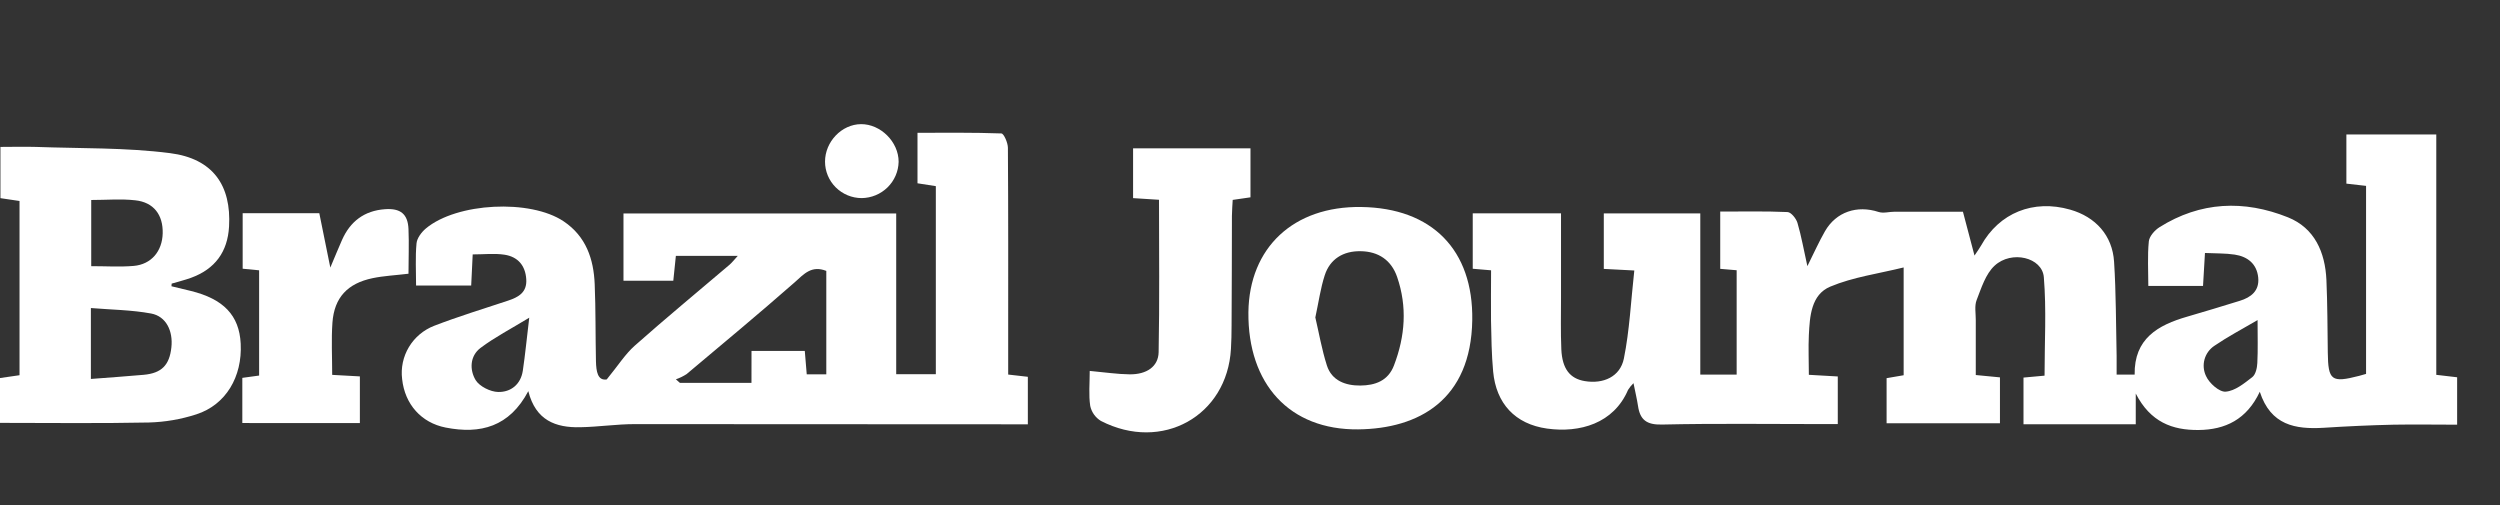 <svg width="292" height="59" viewBox="0 0 292 59" fill="none" xmlns="http://www.w3.org/2000/svg">
<rect x="0" y="0" width="292" height="59" fill="#333333" stroke="none"/>
<path d="M174.158 31.572L172.016 31.39V24.915H182.326C182.326 28.185 182.326 31.426 182.326 34.657C182.326 36.706 182.275 38.756 182.363 40.798C182.465 43.08 183.373 44.228 185.102 44.512C187.255 44.875 189.235 44.01 189.668 41.881C190.338 38.563 190.491 35.144 190.887 31.593L187.324 31.408V24.925H198.594V43.752H202.841V31.564L200.923 31.401V24.711C203.577 24.711 206.184 24.653 208.784 24.769C209.205 24.787 209.795 25.529 209.945 26.037C210.402 27.589 210.677 29.188 211.102 31.085C211.874 29.537 212.453 28.239 213.156 27.011C214.463 24.74 216.909 23.937 219.421 24.758C219.977 24.94 220.662 24.729 221.288 24.729C223.902 24.729 226.52 24.729 229.27 24.729C229.709 26.401 230.134 28 230.621 29.849C230.954 29.344 231.196 29.028 231.386 28.686C233.51 24.86 237.49 23.254 241.799 24.486C244.762 25.332 246.735 27.498 246.925 30.583C247.16 34.246 247.138 37.924 247.222 41.594C247.222 42.302 247.222 43.014 247.222 43.752H249.327C249.254 39.562 252.033 37.971 255.486 36.979C257.529 36.394 259.561 35.761 261.593 35.14C262.941 34.73 263.907 33.956 263.761 32.429C263.603 30.827 262.534 29.969 261.011 29.737C259.935 29.573 258.814 29.609 257.54 29.548C257.463 30.838 257.39 32.059 257.313 33.396H250.924C250.924 31.63 250.814 29.9 250.982 28.196C251.041 27.604 251.663 26.895 252.22 26.543C257.002 23.534 262.106 23.33 267.232 25.383C270.351 26.633 271.578 29.471 271.725 32.691C271.849 35.518 271.849 38.349 271.886 41.179C271.926 44.45 272.318 44.733 275.547 43.901C275.781 43.843 276.016 43.77 276.356 43.672V21.71L274.057 21.448V15.707H284.558V43.781L286.993 44.065V49.603C284.51 49.603 282.039 49.559 279.567 49.603C276.836 49.664 274.105 49.791 271.377 49.966C268.103 50.158 265.218 49.675 263.944 45.758C262.421 48.996 259.916 50.199 256.778 50.224C253.736 50.249 251.169 49.308 249.456 45.965V49.552H236.344V44.101L238.804 43.876C238.804 40.009 239.031 36.168 238.72 32.375C238.53 30.064 234.956 29.199 232.975 31.027C231.917 32.001 231.423 33.636 230.87 35.049C230.603 35.736 230.775 36.597 230.771 37.379C230.771 39.483 230.771 41.583 230.771 43.803L233.594 44.076V49.435H220.354V44.17L222.346 43.828V31.237C219.417 31.964 216.436 32.36 213.771 33.479C211.534 34.421 211.384 36.946 211.274 39.141C211.201 40.634 211.274 42.132 211.274 43.778L214.653 43.97V49.533H212.76C206.536 49.533 200.33 49.446 194.116 49.588C192.315 49.632 191.553 49.025 191.319 47.408C191.191 46.579 190.993 45.758 190.792 44.755C190.548 44.991 190.334 45.256 190.154 45.544C188.478 49.461 184.52 50.591 180.69 50.057C176.959 49.533 174.743 47.124 174.399 43.389C174.216 41.412 174.191 39.421 174.15 37.433C174.128 35.518 174.158 33.599 174.158 31.572ZM263.684 37.386C261.809 38.476 260.162 39.352 258.638 40.391C258.074 40.766 257.666 41.331 257.487 41.981C257.309 42.631 257.373 43.323 257.668 43.93C258.034 44.755 259.213 45.802 259.953 45.747C261.051 45.663 262.124 44.777 263.065 44.05C263.461 43.741 263.629 42.978 263.655 42.408C263.735 40.863 263.684 39.326 263.684 37.389V37.386Z" fill="white"/>
<path d="M70.864 44.319C72.215 42.669 73.028 41.357 74.141 40.373C77.769 37.157 81.511 34.068 85.206 30.925C85.498 30.674 85.736 30.358 86.172 29.886H78.941C78.838 30.878 78.743 31.804 78.641 32.792H72.822V24.933H104.677V43.708H109.305V21.742L107.163 21.408V15.51C110.437 15.51 113.699 15.467 116.958 15.586C117.243 15.586 117.719 16.677 117.723 17.251C117.774 24.784 117.756 32.313 117.756 39.846V43.748L120.052 44.01V49.559H118.027C103.415 49.544 88.786 49.537 74.141 49.537C72.017 49.537 69.893 49.864 67.77 49.9C64.91 49.966 62.567 49.112 61.706 45.685C59.509 49.846 56.119 50.743 52.044 49.937C49.21 49.377 47.284 47.226 46.969 44.279C46.806 42.977 47.086 41.658 47.763 40.531C48.44 39.403 49.476 38.532 50.707 38.054C53.534 36.964 56.448 36.074 59.33 35.118C60.571 34.708 61.567 34.148 61.468 32.618C61.366 31.005 60.48 29.991 58.934 29.751C57.763 29.569 56.54 29.715 55.211 29.715C55.149 30.939 55.097 32.059 55.035 33.349H48.598C48.598 31.659 48.499 30.031 48.65 28.425C48.708 27.814 49.224 27.124 49.73 26.695C53.343 23.657 61.948 23.232 65.84 25.856C68.454 27.614 69.34 30.256 69.461 33.192C69.586 36.201 69.542 39.217 69.608 42.23C69.644 43.367 69.794 44.482 70.864 44.319ZM87.776 40.987H94C94.081 41.95 94.154 42.825 94.227 43.723H96.512V31.641C94.777 30.961 93.905 32.004 92.807 32.985C88.666 36.619 84.422 40.147 80.197 43.694C79.806 43.947 79.385 44.152 78.944 44.304L79.413 44.719H87.772L87.776 40.987ZM61.816 37.106C59.656 38.425 57.788 39.388 56.13 40.634C54.87 41.583 54.834 43.203 55.559 44.403C56.009 45.129 57.272 45.765 58.184 45.783C59.67 45.816 60.828 44.893 61.066 43.294C61.344 41.412 61.527 39.519 61.816 37.106Z" fill="white"/>
<path d="M20.028 33.436L22.254 33.973C26.113 34.915 27.944 36.837 28.113 40.129C28.314 44.006 26.381 47.284 22.932 48.396C21.14 48.977 19.273 49.297 17.388 49.348C11.625 49.468 5.855 49.392 0 49.392V44.155L2.281 43.825V23.475L0.051 23.145V17.16C1.454 17.16 2.83 17.12 4.203 17.16C9.428 17.352 14.697 17.225 19.863 17.887C24.88 18.526 27.029 21.666 26.754 26.459C26.586 29.42 25.118 31.426 22.306 32.451C21.573 32.716 20.804 32.901 20.05 33.127L20.028 33.436ZM10.615 44.261C12.812 44.09 14.807 43.956 16.788 43.777C18.867 43.588 19.79 42.658 20.017 40.583C20.23 38.657 19.406 36.95 17.656 36.619C15.378 36.197 13.024 36.179 10.615 35.979V44.261ZM10.655 31.088C12.361 31.088 13.998 31.197 15.613 31.059C17.674 30.881 18.948 29.344 19.003 27.258C19.058 25.107 17.963 23.624 15.799 23.395C14.141 23.206 12.442 23.359 10.655 23.359V31.088Z" fill="white"/>
<path d="M158.98 24.177C167.262 24.286 172.088 29.195 171.96 37.389C171.817 46.724 165.699 50.078 158.629 50.151C150.617 50.231 145.737 44.857 145.813 36.474C145.905 28.915 151.09 24.064 158.98 24.177ZM153.631 37.077C154.052 38.872 154.385 40.816 154.978 42.68C155.553 44.479 157.175 45.046 158.892 45.031C160.609 45.017 162.129 44.49 162.817 42.68C164.121 39.272 164.384 35.83 163.183 32.346C162.513 30.405 161.023 29.369 158.914 29.34C156.897 29.308 155.344 30.245 154.729 32.153C154.235 33.675 154.019 35.285 153.631 37.077Z" fill="white"/>
<path d="M127.28 43.323C129.049 43.483 130.499 43.709 131.952 43.723C133.922 43.741 135.292 42.822 135.328 41.139C135.442 35.256 135.372 29.369 135.372 23.334L132.344 23.141V17.327H146.056V23.047L143.98 23.348C143.951 23.952 143.892 24.587 143.889 25.223C143.889 29.5 143.867 33.774 143.848 38.047C143.848 38.952 143.827 39.864 143.775 40.754C143.329 48.592 135.72 52.833 128.588 49.166C128.27 48.974 127.996 48.719 127.781 48.418C127.567 48.117 127.416 47.776 127.339 47.415C127.145 46.132 127.28 44.799 127.28 43.323Z" fill="white"/>
<path d="M28.303 49.41V44.134L30.265 43.865V31.572L28.343 31.386V24.904H37.295C37.687 26.833 38.086 28.817 38.581 31.252C39.133 29.947 39.522 28.992 39.939 28.047C40.898 25.867 42.546 24.606 44.97 24.435C46.779 24.304 47.639 24.998 47.712 26.757C47.785 28.516 47.712 30.216 47.712 31.971C46.167 32.157 44.831 32.218 43.534 32.487C40.587 33.098 39.042 34.758 38.829 37.676C38.687 39.646 38.8 41.634 38.8 43.785L42.033 43.963V49.414L28.303 49.41Z" fill="white"/>
<path d="M104.96 18.901C104.935 20.025 104.47 21.096 103.664 21.886C102.857 22.677 101.773 23.126 100.64 23.138C99.504 23.134 98.417 22.683 97.615 21.885C96.813 21.087 96.363 20.006 96.363 18.879C96.363 16.557 98.3 14.518 100.567 14.5C102.833 14.482 104.964 16.553 104.96 18.901Z" fill="white"/>
</svg>
